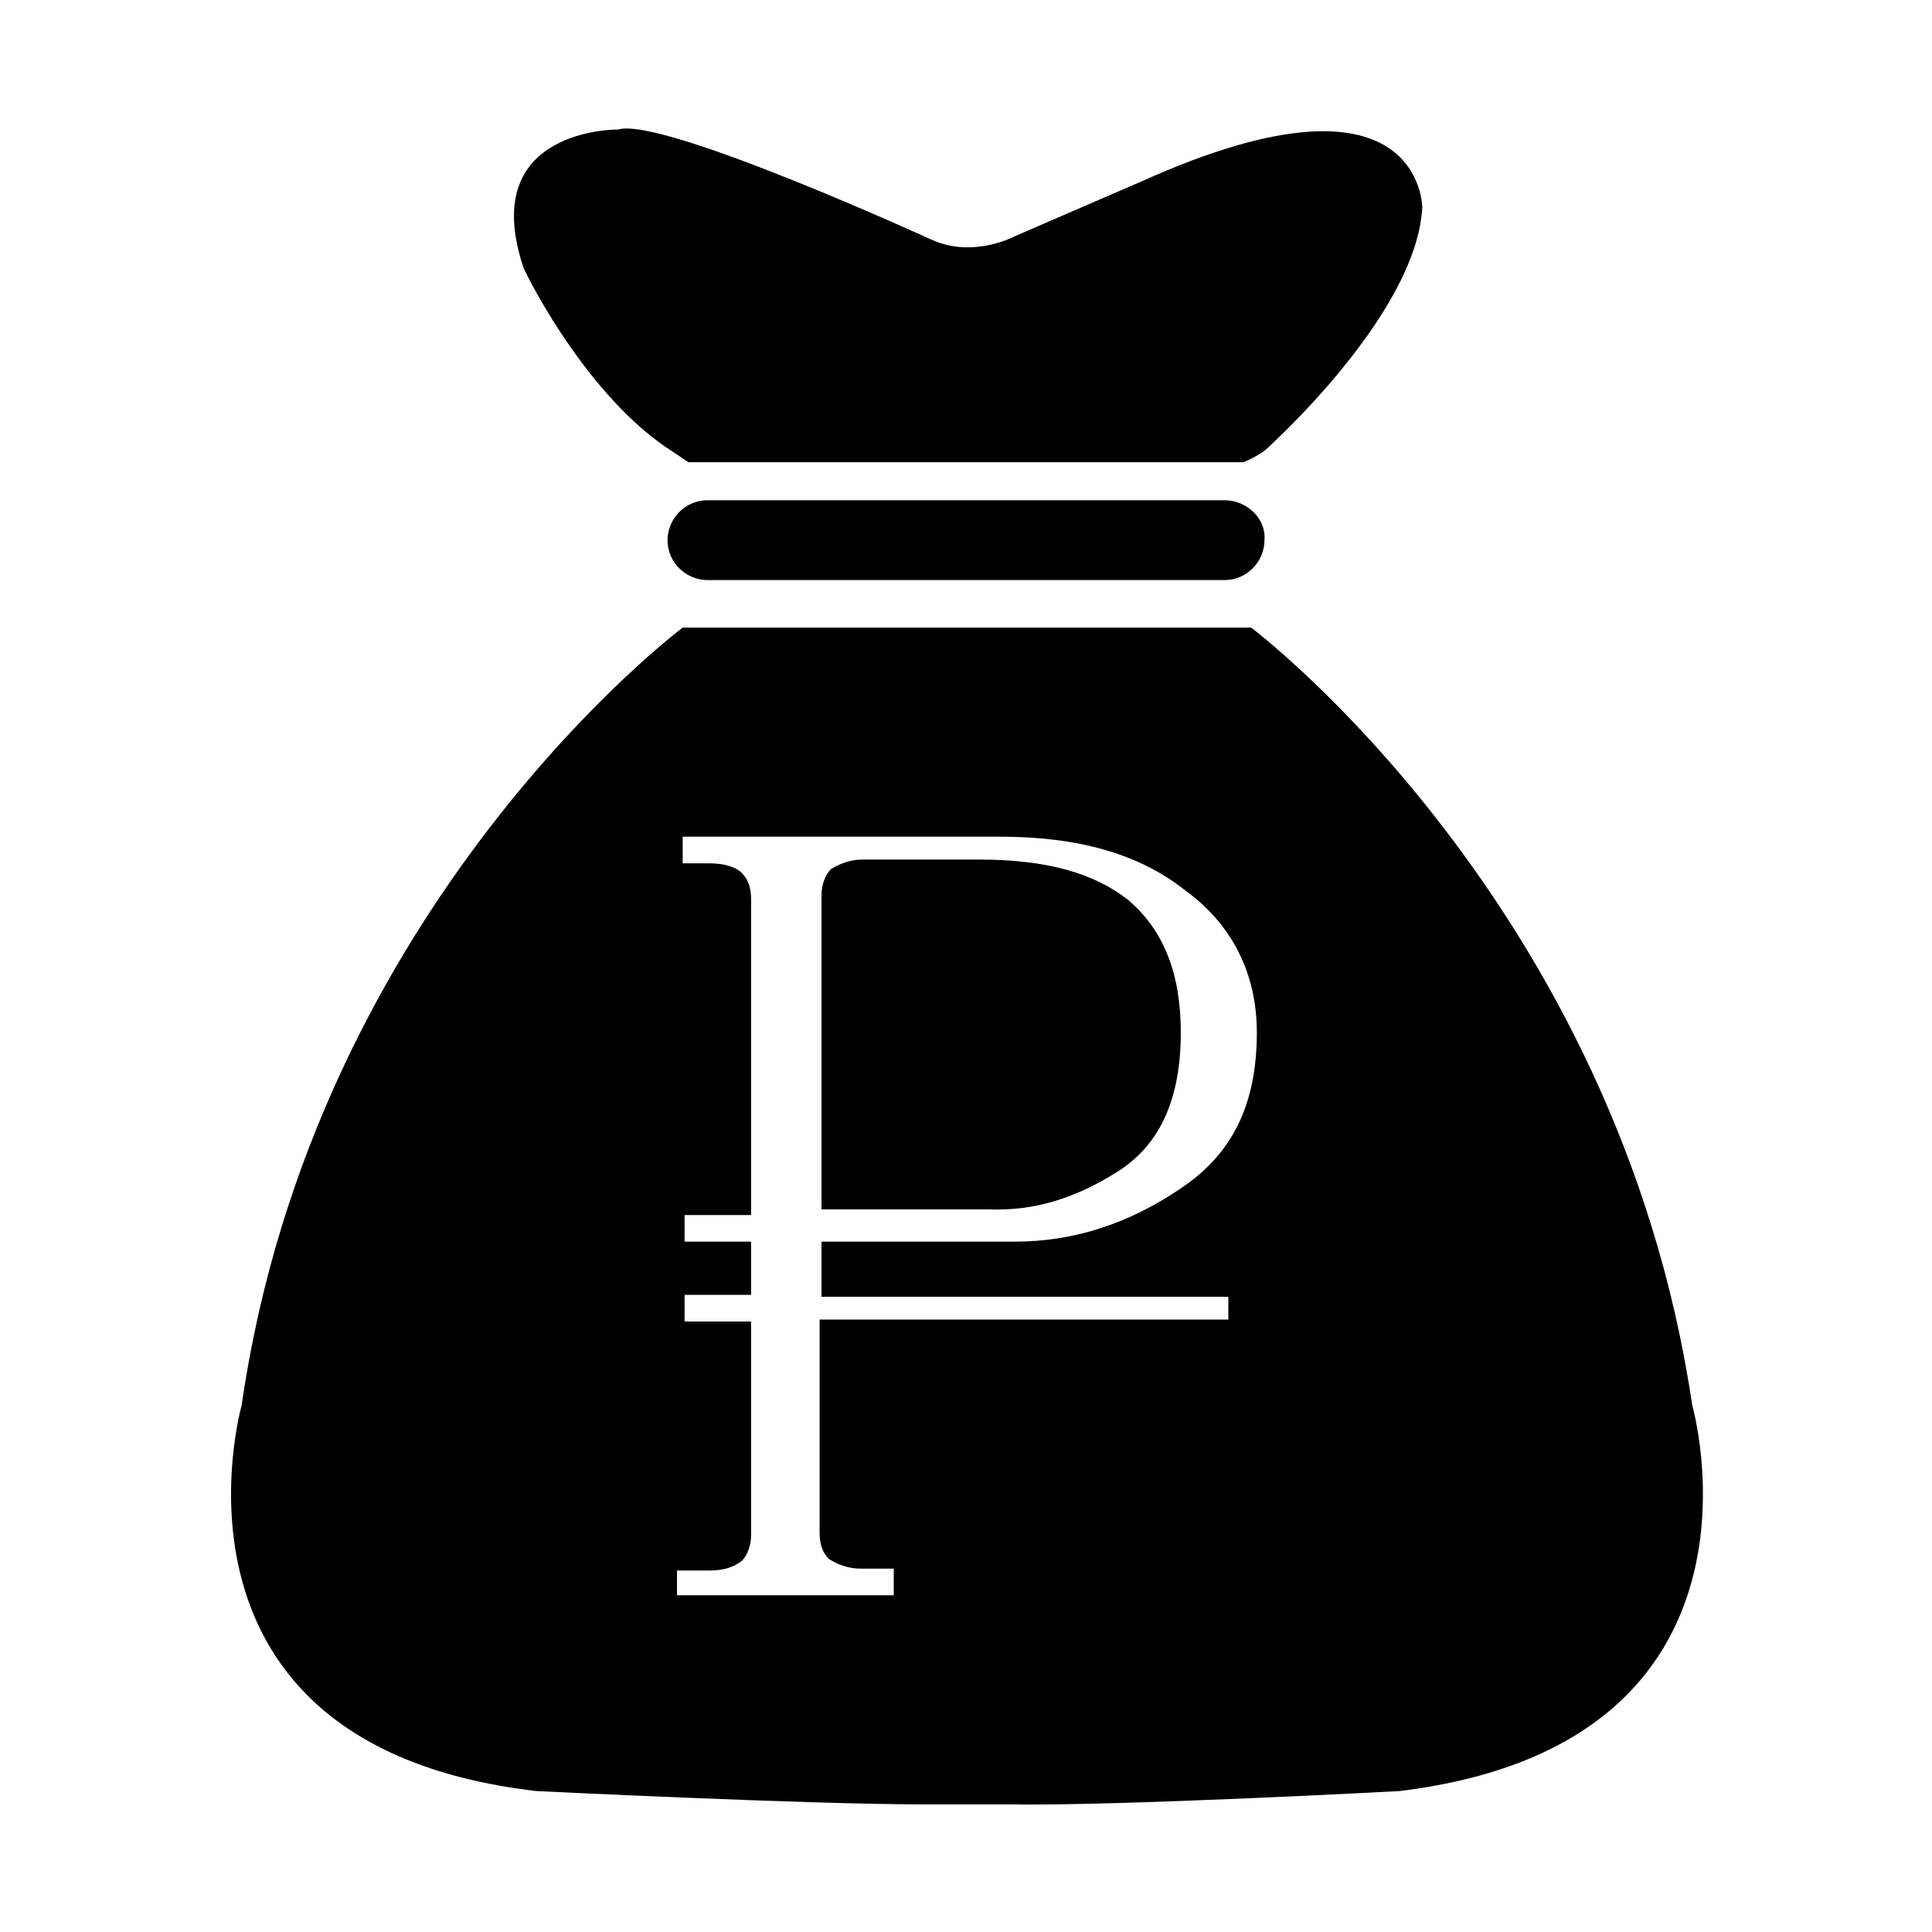 <?xml version="1.0" encoding="UTF-8"?>
<!-- The Best Svg Icon site in the world: iconSvg.co, Visit us! https://iconsvg.co -->
<svg fill="#000000" width="800px" height="800px" version="1.1" viewBox="144 144 512 512" xmlns="http://www.w3.org/2000/svg">
 <g>
  <path d="m440.3 454.41c11.082-7.055 16.625-19.145 16.625-36.777 0-15.617-4.535-27.207-14.105-35.266-9.07-7.055-21.664-10.578-39.297-10.578h-30.73c-3.527 0-6.047 1.008-8.566 2.519-1.512 1.512-2.519 4.031-2.519 7.055v83.129h44.336c12.09 0.496 23.172-3.027 34.258-10.082z"/>
  <path d="m592.45 516.38c-19.648-133-116.88-206.06-116.88-206.06h-150.64s-97.738 73.051-116.88 206.06c0 0-25.695 90.184 78.09 102.27 0 0 72.043 3.527 102.27 3.527h22.672c29.223 0.504 103.79-3.527 103.79-3.527 103.28-12.598 77.586-102.27 77.586-102.27zm-122.93-29.223v6.551h-108.32v56.426c0 3.527 1.008 5.543 2.519 7.055 2.519 1.512 5.039 2.519 8.566 2.519h8.566v7.055l-57.441-0.004v-6.551h8.566c4.031 0 6.551-1.008 8.566-2.519 1.512-1.512 2.519-4.031 2.519-7.055l-0.004-56.422h-17.633v-7.055h17.633v-14.105h-17.633v-7.055h17.633v-83.633c0-3.527-1.008-5.543-2.519-7.055-1.512-1.512-4.535-2.519-8.566-2.519h-7.055v-7.055h84.137c20.656 0 36.777 4.535 48.871 14.105 12.594 9.07 19.145 22.168 19.145 37.785 0 19.145-6.551 32.242-20.152 41.312-14.105 9.574-28.719 14.105-43.832 14.105l-51.383 0.008v14.609h107.81z"/>
  <path d="m468.52 276.57h-137.04c-6.047 0-10.578 5.039-10.578 10.578 0 6.047 5.039 10.578 10.578 10.578h137.04c6.047 0 10.578-5.039 10.578-10.578 0.508-5.543-4.531-10.578-10.578-10.578z"/>
  <path d="m320.4 262.46 6.047 4.031h147.11c3.527-1.512 5.543-3.023 5.543-3.023s40.305-35.77 41.816-64.488c0 0 0-40.305-74.059-7.055l-33.754 14.609s-11.082 6.047-22.168 1.008c0 0-71.539-32.746-83.129-29.223 0 0-37.281-0.504-25.191 36.273-0.512-0.496 15.109 32.25 37.781 47.867z"/>
 </g>
</svg>